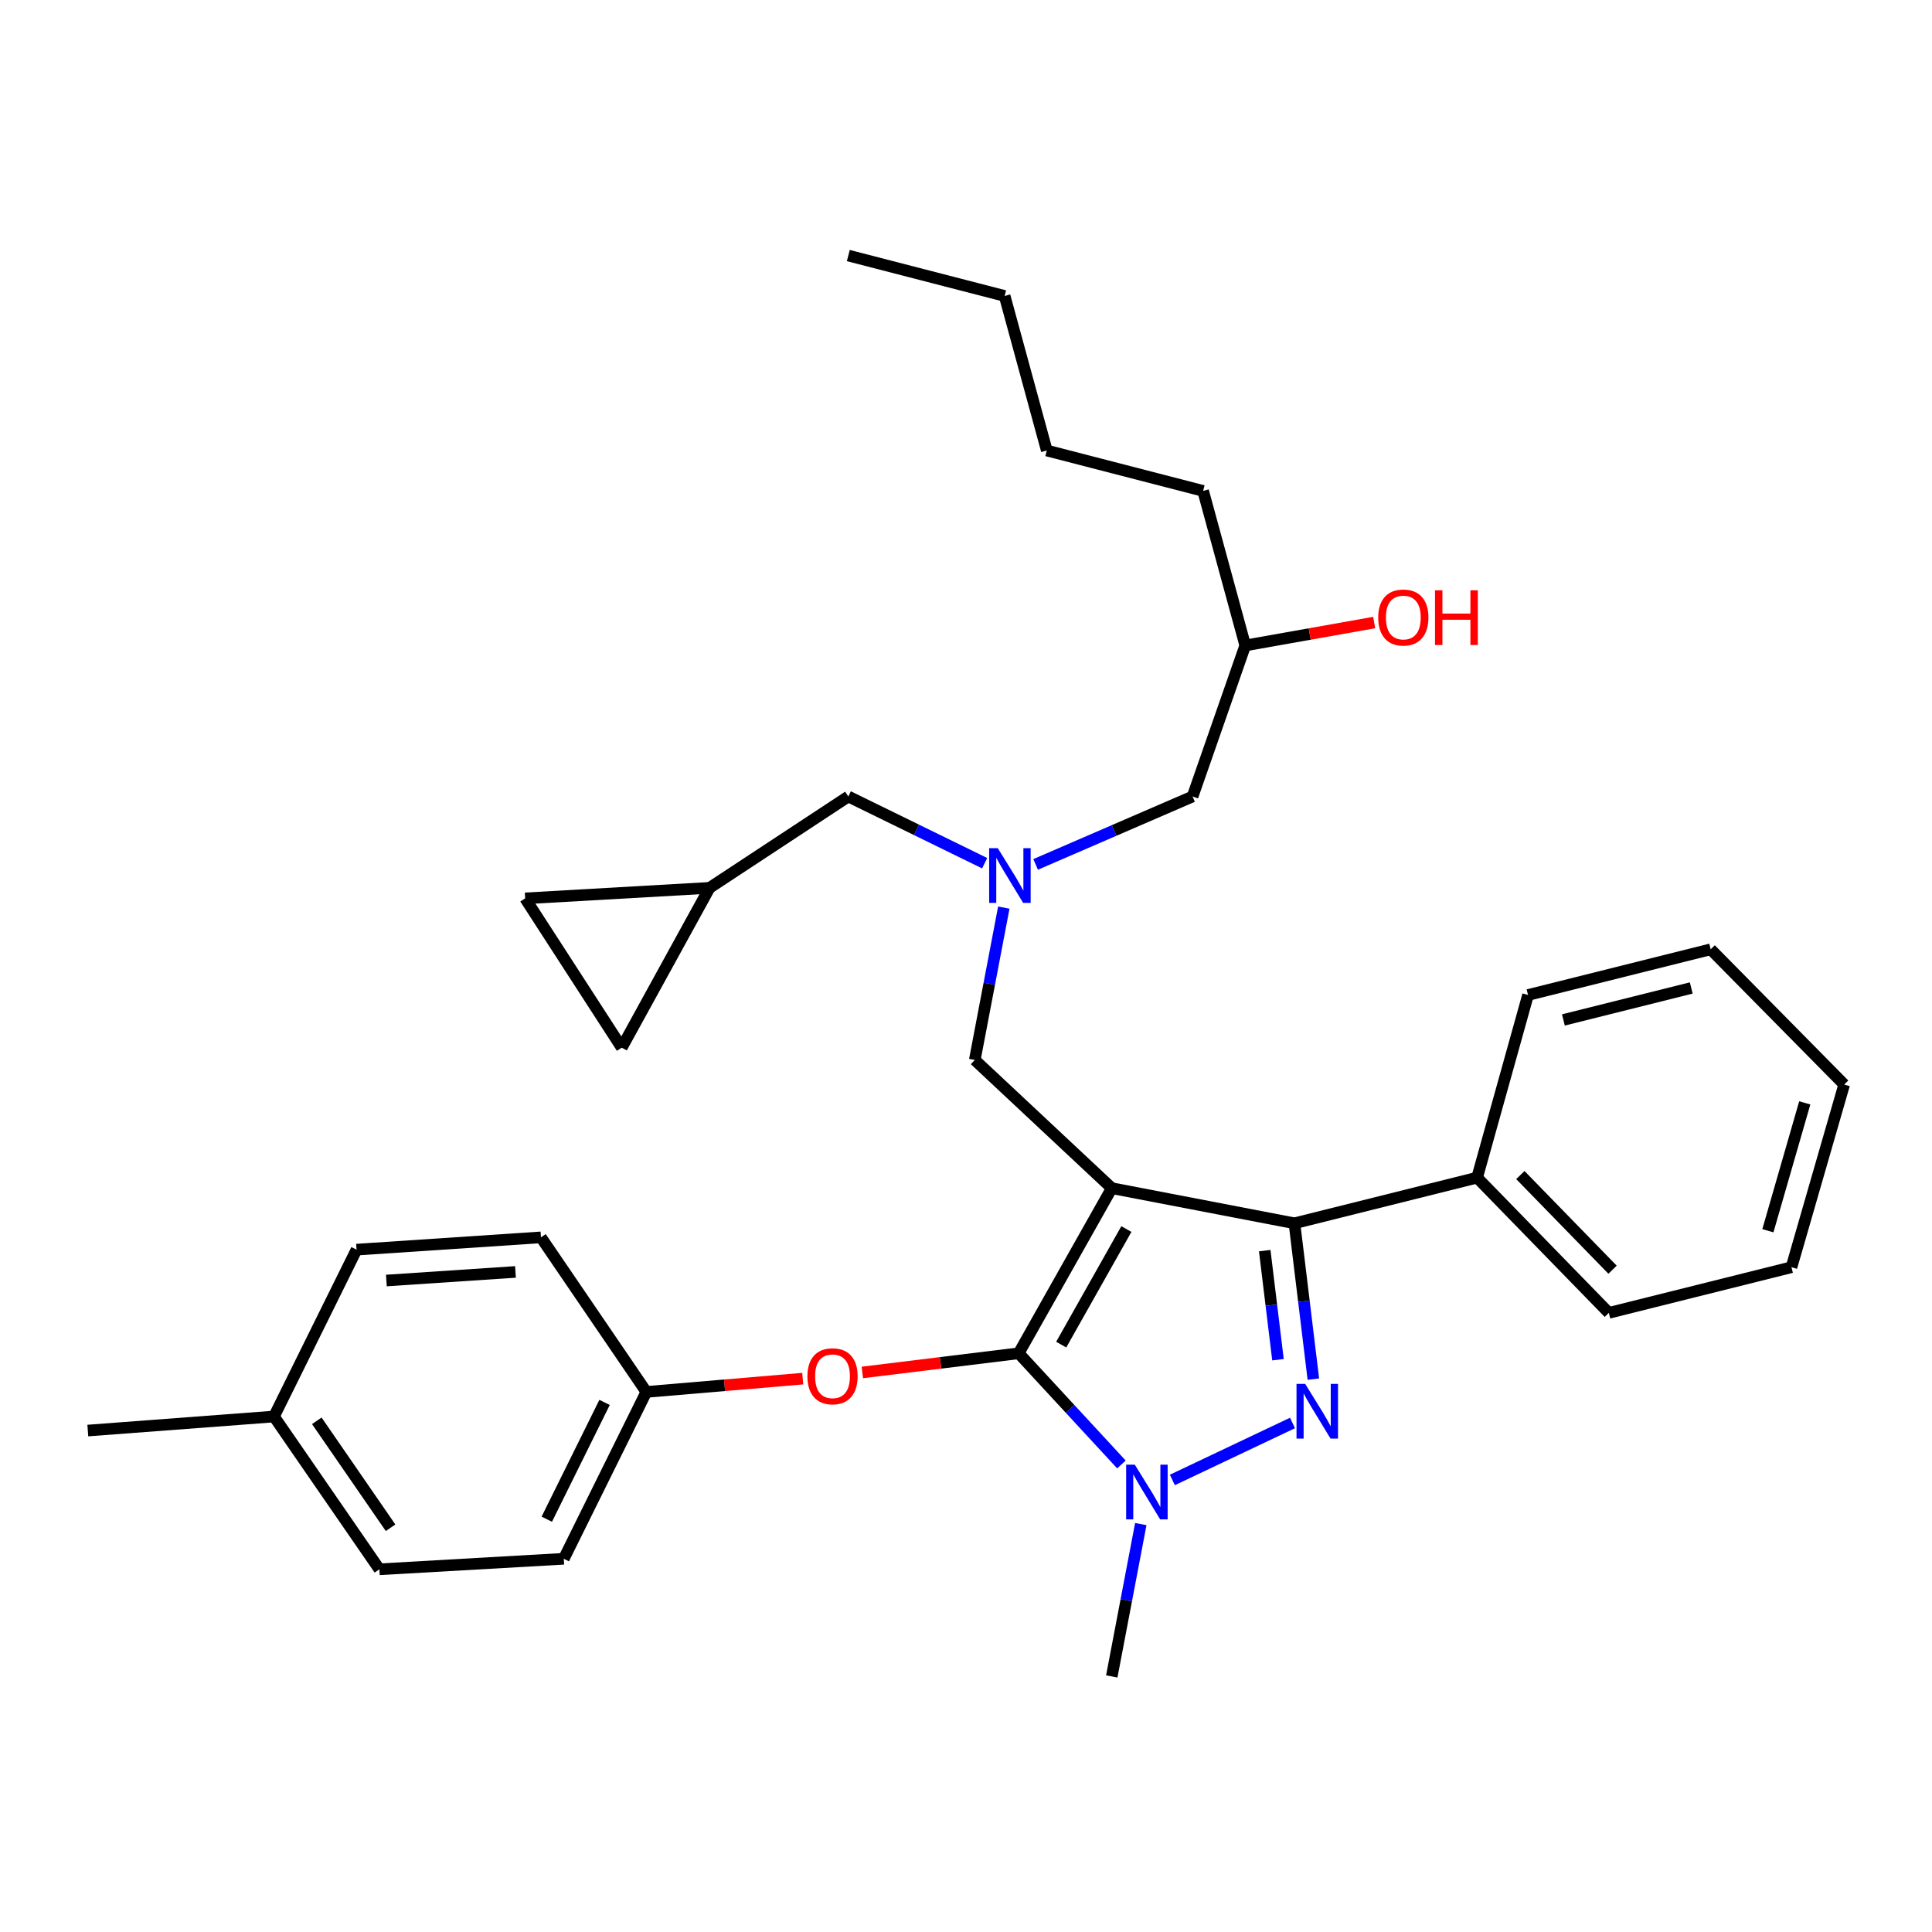 <?xml version='1.0' encoding='iso-8859-1'?>
<svg version='1.1' baseProfile='full'
              xmlns='http://www.w3.org/2000/svg'
                      xmlns:rdkit='http://www.rdkit.org/xml'
                      xmlns:xlink='http://www.w3.org/1999/xlink'
                  xml:space='preserve'
width='1000px' height='1000px' viewBox='0 0 1000 1000'>
<!-- END OF HEADER -->
<rect style='opacity:1.0;fill:#FFFFFF;stroke:none' width='1000' height='1000' x='0' y='0'> </rect>
<path class='bond-0' d='M 509.657,446.791 L 474.372,429.531' style='fill:none;fill-rule:evenodd;stroke:#0000FF;stroke-width:6px;stroke-linecap:butt;stroke-linejoin:miter;stroke-opacity:1' />
<path class='bond-0' d='M 474.372,429.531 L 439.087,412.27' style='fill:none;fill-rule:evenodd;stroke:#000000;stroke-width:6px;stroke-linecap:butt;stroke-linejoin:miter;stroke-opacity:1' />
<path class='bond-1' d='M 536.04,447.422 L 576.656,429.846' style='fill:none;fill-rule:evenodd;stroke:#0000FF;stroke-width:6px;stroke-linecap:butt;stroke-linejoin:miter;stroke-opacity:1' />
<path class='bond-1' d='M 576.656,429.846 L 617.271,412.27' style='fill:none;fill-rule:evenodd;stroke:#000000;stroke-width:6px;stroke-linecap:butt;stroke-linejoin:miter;stroke-opacity:1' />
<path class='bond-2' d='M 519.565,469.773 L 512.055,509.205' style='fill:none;fill-rule:evenodd;stroke:#0000FF;stroke-width:6px;stroke-linecap:butt;stroke-linejoin:miter;stroke-opacity:1' />
<path class='bond-2' d='M 512.055,509.205 L 504.545,548.636' style='fill:none;fill-rule:evenodd;stroke:#000000;stroke-width:6px;stroke-linecap:butt;stroke-linejoin:miter;stroke-opacity:1' />
<path class='bond-3' d='M 617.271,412.27 L 644.541,334.093' style='fill:none;fill-rule:evenodd;stroke:#000000;stroke-width:6px;stroke-linecap:butt;stroke-linejoin:miter;stroke-opacity:1' />
<path class='bond-4' d='M 644.541,334.093 L 677.911,328.159' style='fill:none;fill-rule:evenodd;stroke:#000000;stroke-width:6px;stroke-linecap:butt;stroke-linejoin:miter;stroke-opacity:1' />
<path class='bond-4' d='M 677.911,328.159 L 711.281,322.225' style='fill:none;fill-rule:evenodd;stroke:#FF0000;stroke-width:6px;stroke-linecap:butt;stroke-linejoin:miter;stroke-opacity:1' />
<path class='bond-5' d='M 644.541,334.093 L 622.731,254.095' style='fill:none;fill-rule:evenodd;stroke:#000000;stroke-width:6px;stroke-linecap:butt;stroke-linejoin:miter;stroke-opacity:1' />
<path class='bond-6' d='M 622.731,254.095 L 541.819,233.181' style='fill:none;fill-rule:evenodd;stroke:#000000;stroke-width:6px;stroke-linecap:butt;stroke-linejoin:miter;stroke-opacity:1' />
<path class='bond-7' d='M 541.819,233.181 L 519.999,153.183' style='fill:none;fill-rule:evenodd;stroke:#000000;stroke-width:6px;stroke-linecap:butt;stroke-linejoin:miter;stroke-opacity:1' />
<path class='bond-8' d='M 519.999,153.183 L 439.087,132.279' style='fill:none;fill-rule:evenodd;stroke:#000000;stroke-width:6px;stroke-linecap:butt;stroke-linejoin:miter;stroke-opacity:1' />
<path class='bond-9' d='M 504.545,548.636 L 575.453,614.999' style='fill:none;fill-rule:evenodd;stroke:#000000;stroke-width:6px;stroke-linecap:butt;stroke-linejoin:miter;stroke-opacity:1' />
<path class='bond-10' d='M 580.448,758.002 L 553.859,729.229' style='fill:none;fill-rule:evenodd;stroke:#0000FF;stroke-width:6px;stroke-linecap:butt;stroke-linejoin:miter;stroke-opacity:1' />
<path class='bond-10' d='M 553.859,729.229 L 527.269,700.456' style='fill:none;fill-rule:evenodd;stroke:#000000;stroke-width:6px;stroke-linecap:butt;stroke-linejoin:miter;stroke-opacity:1' />
<path class='bond-11' d='M 606.812,766.019 L 668.999,736.528' style='fill:none;fill-rule:evenodd;stroke:#0000FF;stroke-width:6px;stroke-linecap:butt;stroke-linejoin:miter;stroke-opacity:1' />
<path class='bond-12' d='M 590.473,788.858 L 582.963,828.29' style='fill:none;fill-rule:evenodd;stroke:#0000FF;stroke-width:6px;stroke-linecap:butt;stroke-linejoin:miter;stroke-opacity:1' />
<path class='bond-12' d='M 582.963,828.29 L 575.453,867.721' style='fill:none;fill-rule:evenodd;stroke:#000000;stroke-width:6px;stroke-linecap:butt;stroke-linejoin:miter;stroke-opacity:1' />
<path class='bond-13' d='M 527.269,700.456 L 486.804,705.418' style='fill:none;fill-rule:evenodd;stroke:#000000;stroke-width:6px;stroke-linecap:butt;stroke-linejoin:miter;stroke-opacity:1' />
<path class='bond-13' d='M 486.804,705.418 L 446.339,710.379' style='fill:none;fill-rule:evenodd;stroke:#FF0000;stroke-width:6px;stroke-linecap:butt;stroke-linejoin:miter;stroke-opacity:1' />
<path class='bond-14' d='M 527.269,700.456 L 575.453,614.999' style='fill:none;fill-rule:evenodd;stroke:#000000;stroke-width:6px;stroke-linecap:butt;stroke-linejoin:miter;stroke-opacity:1' />
<path class='bond-14' d='M 549.281,695.973 L 583.01,636.153' style='fill:none;fill-rule:evenodd;stroke:#000000;stroke-width:6px;stroke-linecap:butt;stroke-linejoin:miter;stroke-opacity:1' />
<path class='bond-15' d='M 575.453,614.999 L 670,633.178' style='fill:none;fill-rule:evenodd;stroke:#000000;stroke-width:6px;stroke-linecap:butt;stroke-linejoin:miter;stroke-opacity:1' />
<path class='bond-16' d='M 670,633.178 L 764.546,609.549' style='fill:none;fill-rule:evenodd;stroke:#000000;stroke-width:6px;stroke-linecap:butt;stroke-linejoin:miter;stroke-opacity:1' />
<path class='bond-17' d='M 670,633.178 L 674.898,673.51' style='fill:none;fill-rule:evenodd;stroke:#000000;stroke-width:6px;stroke-linecap:butt;stroke-linejoin:miter;stroke-opacity:1' />
<path class='bond-17' d='M 674.898,673.51 L 679.797,713.841' style='fill:none;fill-rule:evenodd;stroke:#0000FF;stroke-width:6px;stroke-linecap:butt;stroke-linejoin:miter;stroke-opacity:1' />
<path class='bond-17' d='M 654.62,647.324 L 658.049,675.556' style='fill:none;fill-rule:evenodd;stroke:#000000;stroke-width:6px;stroke-linecap:butt;stroke-linejoin:miter;stroke-opacity:1' />
<path class='bond-17' d='M 658.049,675.556 L 661.479,703.788' style='fill:none;fill-rule:evenodd;stroke:#0000FF;stroke-width:6px;stroke-linecap:butt;stroke-linejoin:miter;stroke-opacity:1' />
<path class='bond-18' d='M 271.822,464.999 L 321.816,542.271' style='fill:none;fill-rule:evenodd;stroke:#000000;stroke-width:6px;stroke-linecap:butt;stroke-linejoin:miter;stroke-opacity:1' />
<path class='bond-19' d='M 271.822,464.999 L 367.274,459.549' style='fill:none;fill-rule:evenodd;stroke:#000000;stroke-width:6px;stroke-linecap:butt;stroke-linejoin:miter;stroke-opacity:1' />
<path class='bond-20' d='M 321.816,542.271 L 367.274,459.549' style='fill:none;fill-rule:evenodd;stroke:#000000;stroke-width:6px;stroke-linecap:butt;stroke-linejoin:miter;stroke-opacity:1' />
<path class='bond-21' d='M 367.274,459.549 L 439.087,412.27' style='fill:none;fill-rule:evenodd;stroke:#000000;stroke-width:6px;stroke-linecap:butt;stroke-linejoin:miter;stroke-opacity:1' />
<path class='bond-22' d='M 415.494,713.58 L 375.02,717.018' style='fill:none;fill-rule:evenodd;stroke:#FF0000;stroke-width:6px;stroke-linecap:butt;stroke-linejoin:miter;stroke-opacity:1' />
<path class='bond-22' d='M 375.02,717.018 L 334.545,720.455' style='fill:none;fill-rule:evenodd;stroke:#000000;stroke-width:6px;stroke-linecap:butt;stroke-linejoin:miter;stroke-opacity:1' />
<path class='bond-23' d='M 334.545,720.455 L 279.997,640.458' style='fill:none;fill-rule:evenodd;stroke:#000000;stroke-width:6px;stroke-linecap:butt;stroke-linejoin:miter;stroke-opacity:1' />
<path class='bond-24' d='M 334.545,720.455 L 291.821,806.818' style='fill:none;fill-rule:evenodd;stroke:#000000;stroke-width:6px;stroke-linecap:butt;stroke-linejoin:miter;stroke-opacity:1' />
<path class='bond-24' d='M 312.924,725.884 L 283.017,786.337' style='fill:none;fill-rule:evenodd;stroke:#000000;stroke-width:6px;stroke-linecap:butt;stroke-linejoin:miter;stroke-opacity:1' />
<path class='bond-25' d='M 141.821,733.185 L 196.369,812.268' style='fill:none;fill-rule:evenodd;stroke:#000000;stroke-width:6px;stroke-linecap:butt;stroke-linejoin:miter;stroke-opacity:1' />
<path class='bond-25' d='M 163.975,735.41 L 202.159,790.768' style='fill:none;fill-rule:evenodd;stroke:#000000;stroke-width:6px;stroke-linecap:butt;stroke-linejoin:miter;stroke-opacity:1' />
<path class='bond-26' d='M 141.821,733.185 L 45.455,740.455' style='fill:none;fill-rule:evenodd;stroke:#000000;stroke-width:6px;stroke-linecap:butt;stroke-linejoin:miter;stroke-opacity:1' />
<path class='bond-27' d='M 141.821,733.185 L 184.545,646.813' style='fill:none;fill-rule:evenodd;stroke:#000000;stroke-width:6px;stroke-linecap:butt;stroke-linejoin:miter;stroke-opacity:1' />
<path class='bond-28' d='M 279.997,640.458 L 184.545,646.813' style='fill:none;fill-rule:evenodd;stroke:#000000;stroke-width:6px;stroke-linecap:butt;stroke-linejoin:miter;stroke-opacity:1' />
<path class='bond-28' d='M 266.807,658.346 L 199.99,662.795' style='fill:none;fill-rule:evenodd;stroke:#000000;stroke-width:6px;stroke-linecap:butt;stroke-linejoin:miter;stroke-opacity:1' />
<path class='bond-29' d='M 764.546,609.549 L 832.729,679.542' style='fill:none;fill-rule:evenodd;stroke:#000000;stroke-width:6px;stroke-linecap:butt;stroke-linejoin:miter;stroke-opacity:1' />
<path class='bond-29' d='M 786.932,608.205 L 834.659,657.2' style='fill:none;fill-rule:evenodd;stroke:#000000;stroke-width:6px;stroke-linecap:butt;stroke-linejoin:miter;stroke-opacity:1' />
<path class='bond-30' d='M 764.546,609.549 L 790.911,515.002' style='fill:none;fill-rule:evenodd;stroke:#000000;stroke-width:6px;stroke-linecap:butt;stroke-linejoin:miter;stroke-opacity:1' />
<path class='bond-31' d='M 832.729,679.542 L 927.267,655.912' style='fill:none;fill-rule:evenodd;stroke:#000000;stroke-width:6px;stroke-linecap:butt;stroke-linejoin:miter;stroke-opacity:1' />
<path class='bond-32' d='M 927.267,655.912 L 954.545,561.365' style='fill:none;fill-rule:evenodd;stroke:#000000;stroke-width:6px;stroke-linecap:butt;stroke-linejoin:miter;stroke-opacity:1' />
<path class='bond-32' d='M 915.051,637.025 L 934.146,570.842' style='fill:none;fill-rule:evenodd;stroke:#000000;stroke-width:6px;stroke-linecap:butt;stroke-linejoin:miter;stroke-opacity:1' />
<path class='bond-33' d='M 954.545,561.365 L 885.448,491.363' style='fill:none;fill-rule:evenodd;stroke:#000000;stroke-width:6px;stroke-linecap:butt;stroke-linejoin:miter;stroke-opacity:1' />
<path class='bond-34' d='M 885.448,491.363 L 790.911,515.002' style='fill:none;fill-rule:evenodd;stroke:#000000;stroke-width:6px;stroke-linecap:butt;stroke-linejoin:miter;stroke-opacity:1' />
<path class='bond-34' d='M 875.385,511.374 L 809.208,527.922' style='fill:none;fill-rule:evenodd;stroke:#000000;stroke-width:6px;stroke-linecap:butt;stroke-linejoin:miter;stroke-opacity:1' />
<path class='bond-35' d='M 291.821,806.818 L 196.369,812.268' style='fill:none;fill-rule:evenodd;stroke:#000000;stroke-width:6px;stroke-linecap:butt;stroke-linejoin:miter;stroke-opacity:1' />
<path  class='atom-0' d='M 516.464 439.024
L 525.744 454.024
Q 526.664 455.504, 528.144 458.184
Q 529.624 460.864, 529.704 461.024
L 529.704 439.024
L 533.464 439.024
L 533.464 467.344
L 529.584 467.344
L 519.624 450.944
Q 518.464 449.024, 517.224 446.824
Q 516.024 444.624, 515.664 443.944
L 515.664 467.344
L 511.984 467.344
L 511.984 439.024
L 516.464 439.024
' fill='#0000FF'/>
<path  class='atom-4' d='M 713.358 319.623
Q 713.358 312.823, 716.718 309.023
Q 720.078 305.223, 726.358 305.223
Q 732.638 305.223, 735.998 309.023
Q 739.358 312.823, 739.358 319.623
Q 739.358 326.503, 735.958 330.423
Q 732.558 334.303, 726.358 334.303
Q 720.118 334.303, 716.718 330.423
Q 713.358 326.543, 713.358 319.623
M 726.358 331.103
Q 730.678 331.103, 732.998 328.223
Q 735.358 325.303, 735.358 319.623
Q 735.358 314.063, 732.998 311.263
Q 730.678 308.423, 726.358 308.423
Q 722.038 308.423, 719.678 311.223
Q 717.358 314.023, 717.358 319.623
Q 717.358 325.343, 719.678 328.223
Q 722.038 331.103, 726.358 331.103
' fill='#FF0000'/>
<path  class='atom-4' d='M 742.758 305.543
L 746.598 305.543
L 746.598 317.583
L 761.078 317.583
L 761.078 305.543
L 764.918 305.543
L 764.918 333.863
L 761.078 333.863
L 761.078 320.783
L 746.598 320.783
L 746.598 333.863
L 742.758 333.863
L 742.758 305.543
' fill='#FF0000'/>
<path  class='atom-8' d='M 587.372 758.109
L 596.652 773.109
Q 597.572 774.589, 599.052 777.269
Q 600.532 779.949, 600.612 780.109
L 600.612 758.109
L 604.372 758.109
L 604.372 786.429
L 600.492 786.429
L 590.532 770.029
Q 589.372 768.109, 588.132 765.909
Q 586.932 763.709, 586.572 763.029
L 586.572 786.429
L 582.892 786.429
L 582.892 758.109
L 587.372 758.109
' fill='#0000FF'/>
<path  class='atom-12' d='M 675.554 716.29
L 684.834 731.29
Q 685.754 732.77, 687.234 735.45
Q 688.714 738.13, 688.794 738.29
L 688.794 716.29
L 692.554 716.29
L 692.554 744.61
L 688.674 744.61
L 678.714 728.21
Q 677.554 726.29, 676.314 724.09
Q 675.114 721.89, 674.754 721.21
L 674.754 744.61
L 671.074 744.61
L 671.074 716.29
L 675.554 716.29
' fill='#0000FF'/>
<path  class='atom-17' d='M 417.912 712.351
Q 417.912 705.551, 421.272 701.751
Q 424.632 697.951, 430.912 697.951
Q 437.192 697.951, 440.552 701.751
Q 443.912 705.551, 443.912 712.351
Q 443.912 719.231, 440.512 723.151
Q 437.112 727.031, 430.912 727.031
Q 424.672 727.031, 421.272 723.151
Q 417.912 719.271, 417.912 712.351
M 430.912 723.831
Q 435.232 723.831, 437.552 720.951
Q 439.912 718.031, 439.912 712.351
Q 439.912 706.791, 437.552 703.991
Q 435.232 701.151, 430.912 701.151
Q 426.592 701.151, 424.232 703.951
Q 421.912 706.751, 421.912 712.351
Q 421.912 718.071, 424.232 720.951
Q 426.592 723.831, 430.912 723.831
' fill='#FF0000'/>
</svg>

